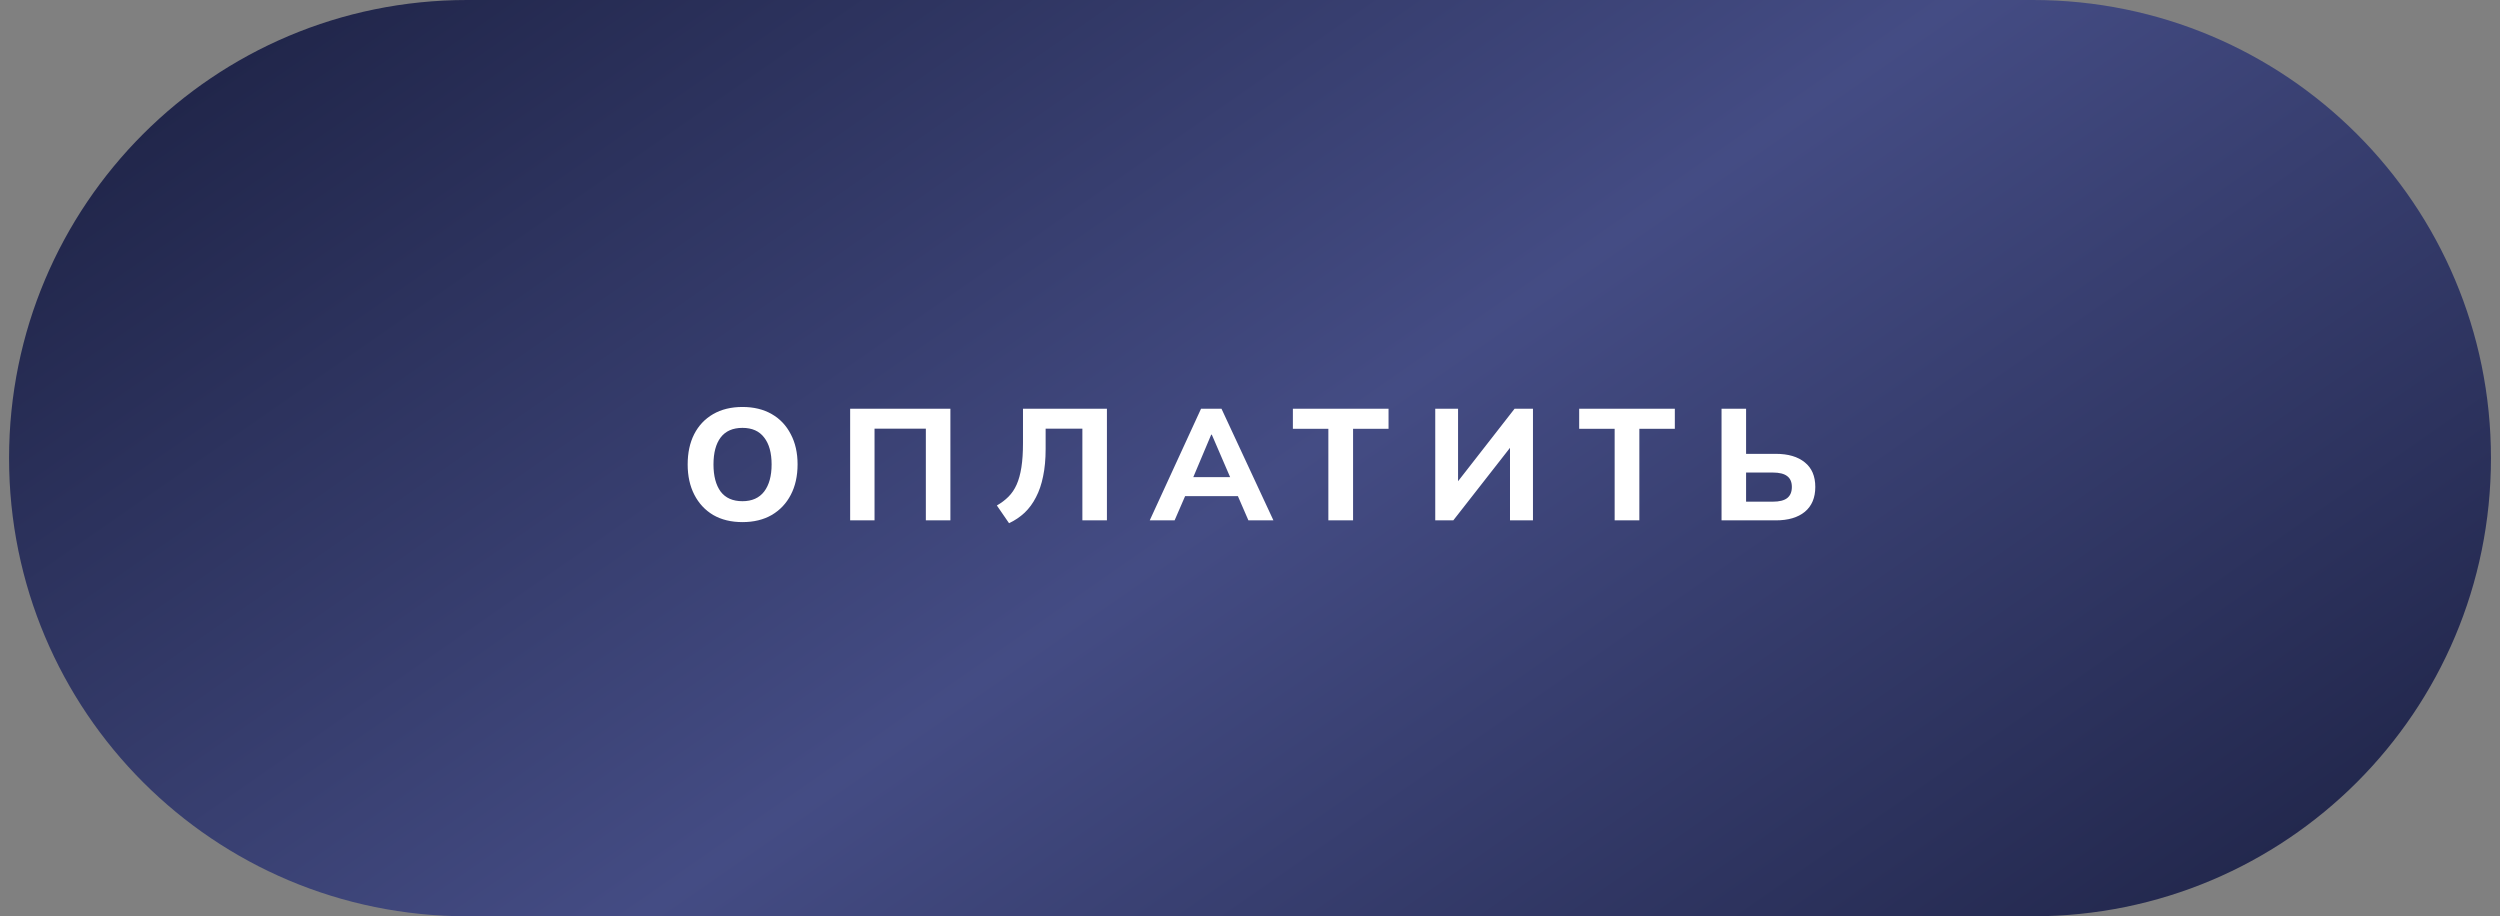 <?xml version="1.0" encoding="UTF-8"?> <svg xmlns="http://www.w3.org/2000/svg" width="221" height="81" viewBox="0 0 221 81" fill="none"><rect x="0" y="0" width="221" height="81" fill="#808080" stroke="none"/><g clip-path="url(#clip0_1056_236)"><path d="M41.301 0H179.701C202.101 0 220.201 18.1 220.201 40.5C220.201 62.9 202.101 81 179.701 81H41.301C18.901 81 0.801 62.9 0.801 40.5C0.801 18.1 18.901 0 41.301 0Z" fill="url(#paint0_linear_1056_236)"></path><path d="M60.79 41.058C60.79 40.031 60.981 39.14 61.364 38.384C61.756 37.619 62.316 37.026 63.044 36.606C63.772 36.186 64.635 35.976 65.634 35.976C66.633 35.976 67.496 36.186 68.224 36.606C68.952 37.026 69.512 37.619 69.904 38.384C70.305 39.14 70.506 40.027 70.506 41.044C70.506 42.08 70.305 42.981 69.904 43.746C69.512 44.502 68.952 45.095 68.224 45.524C67.496 45.944 66.633 46.154 65.634 46.154C64.635 46.154 63.772 45.944 63.044 45.524C62.325 45.095 61.77 44.497 61.378 43.732C60.986 42.967 60.79 42.075 60.79 41.058ZM63.072 41.058C63.072 42.075 63.282 42.873 63.702 43.452C64.132 44.021 64.775 44.306 65.634 44.306C66.474 44.306 67.114 44.021 67.552 43.452C67.991 42.873 68.21 42.075 68.21 41.058C68.21 40.031 67.991 39.238 67.552 38.678C67.123 38.109 66.484 37.824 65.634 37.824C64.775 37.824 64.132 38.109 63.702 38.678C63.282 39.238 63.072 40.031 63.072 41.058ZM75.153 46V36.13H84.015V46H81.845V37.894H77.309V46H75.153ZM89.2 46.252L88.122 44.684C88.514 44.46 88.855 44.203 89.144 43.914C89.443 43.615 89.686 43.256 89.872 42.836C90.059 42.416 90.199 41.907 90.292 41.31C90.386 40.713 90.432 39.999 90.432 39.168V36.13H97.852V46H95.682V37.894H92.434V39.7C92.434 40.596 92.36 41.399 92.21 42.108C92.07 42.808 91.86 43.424 91.58 43.956C91.31 44.488 90.974 44.945 90.572 45.328C90.171 45.701 89.714 46.009 89.2 46.252ZM101.637 46L106.173 36.13H107.979L112.571 46H110.359L109.169 43.256L110.023 43.858H104.157L105.025 43.256L103.835 46H101.637ZM107.069 38.426L105.263 42.71L104.885 42.178H109.295L108.973 42.71L107.125 38.426H107.069ZM117.427 46V37.908H114.291V36.13H122.747V37.908H119.611V46H117.427ZM126.876 46V36.13H128.892V42.99H128.542L133.89 36.13H135.514V46H133.484V39.14H133.834L128.472 46H126.876ZM142.735 46V37.908H139.599V36.13H148.055V37.908H144.919V46H142.735ZM152.184 46V36.13H154.354V40.12H156.986C158.078 40.12 158.932 40.372 159.548 40.876C160.164 41.371 160.472 42.094 160.472 43.046C160.472 43.998 160.164 44.731 159.548 45.244C158.932 45.748 158.078 46 156.986 46H152.184ZM154.354 44.348H156.706C157.294 44.348 157.723 44.241 157.994 44.026C158.264 43.811 158.4 43.485 158.4 43.046C158.4 42.617 158.264 42.299 157.994 42.094C157.723 41.879 157.294 41.772 156.706 41.772H154.354V44.348Z" fill="white"></path></g><defs><linearGradient id="paint0_linear_1056_236" x1="63.601" y1="-27" x2="160.201" y2="112" gradientUnits="userSpaceOnUse"><stop stop-color="#202549"></stop><stop offset="0.5" stop-color="#444C84"></stop><stop offset="1" stop-color="#202549"></stop></linearGradient><clipPath id="clip0_1056_236"><rect width="221" height="81" fill="white"></rect></clipPath></defs></svg> 